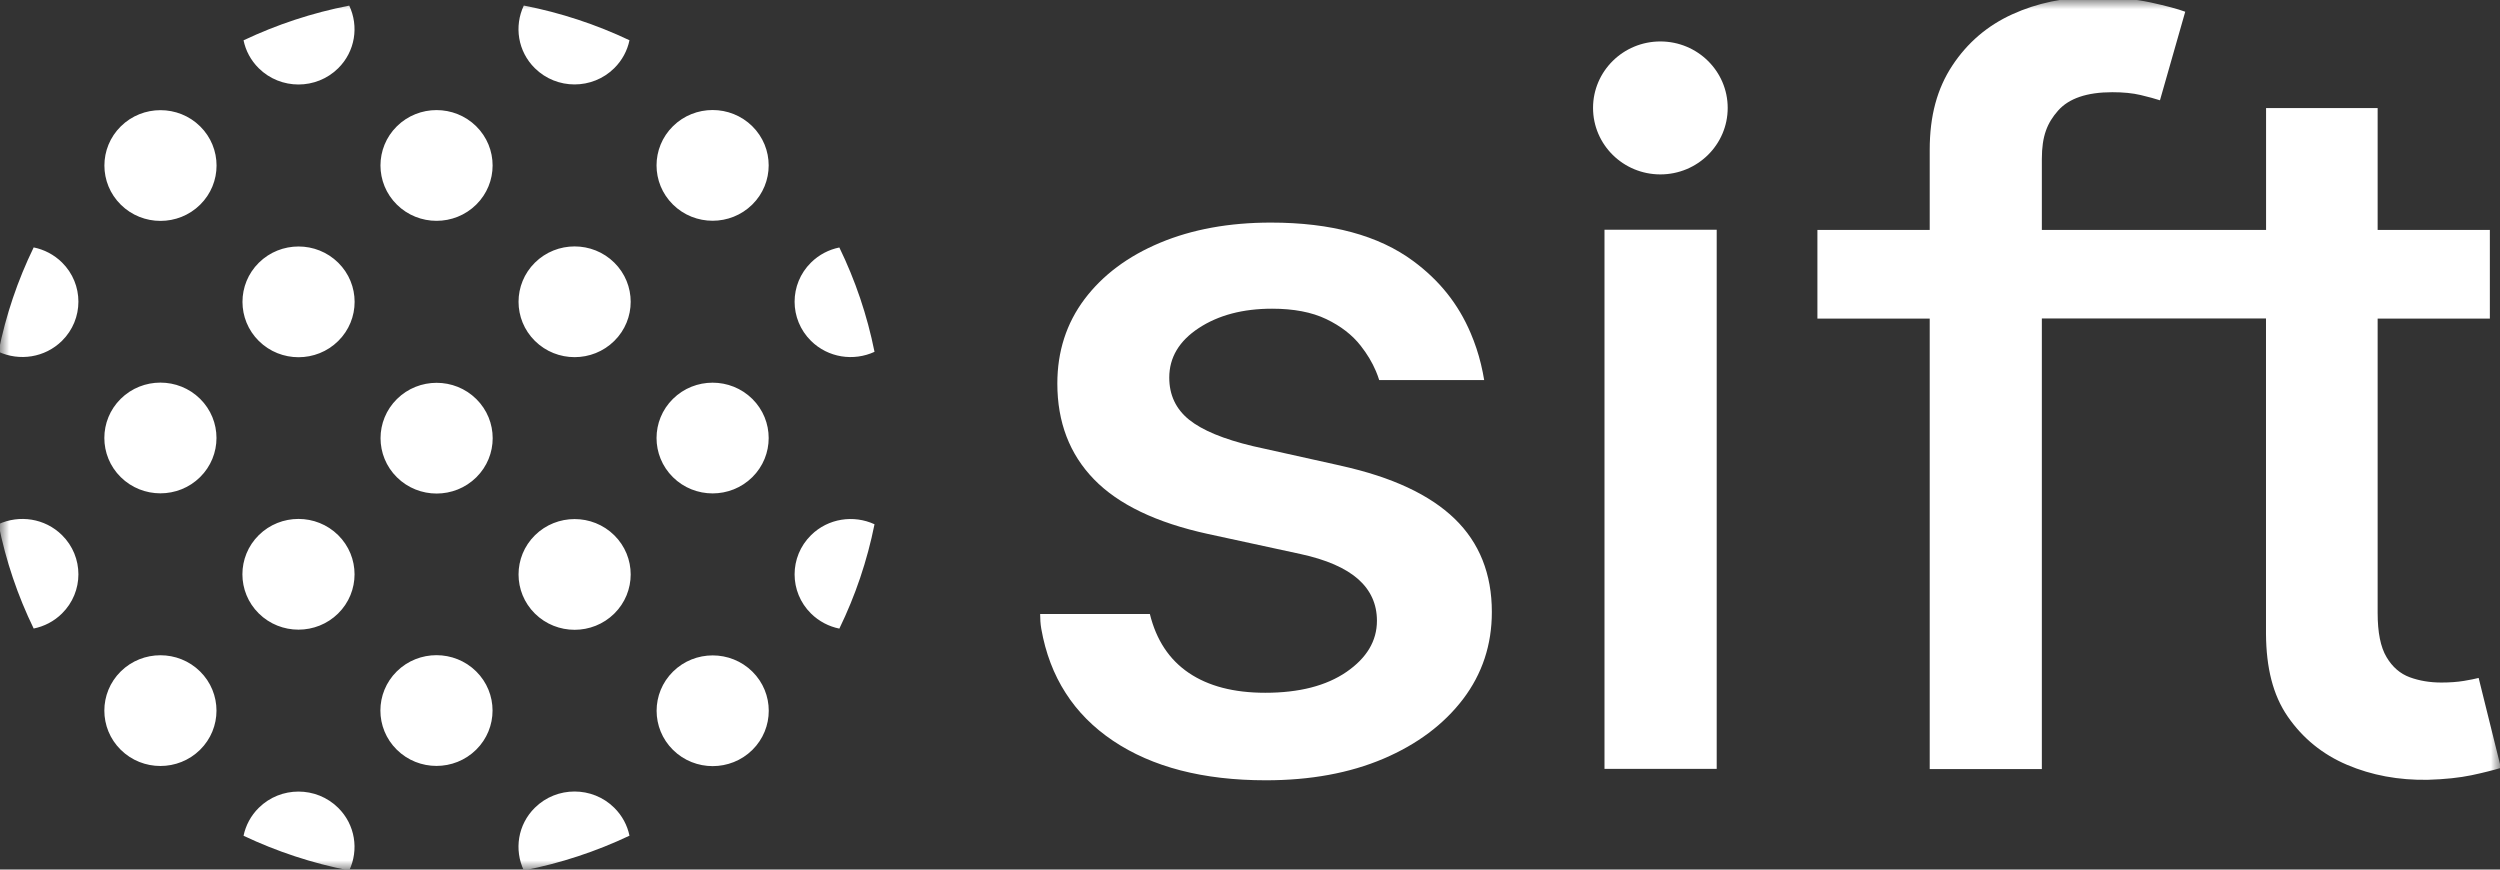 <?xml version="1.0" encoding="UTF-8"?>
<svg xmlns="http://www.w3.org/2000/svg" width="138" height="48" viewBox="0 0 138 48" fill="none">
  <rect x="0" y="0" width="138" height="48" fill="#333333" stroke="none"/>
  <g clip-path="url(#clip0_9_540)">
    <mask id="mask0_9_540" style="mask-type:luminance" maskUnits="userSpaceOnUse" x="0" y="0" width="138" height="48">
      <path d="M138 0H0V48H138V0Z" fill="white"></path>
    </mask>
    <g mask="url(#mask0_9_540)">
      <path d="M136.825 37.421C136.629 37.471 136.354 37.529 135.998 37.587C135.641 37.645 135.229 37.676 134.759 37.676C134.131 37.676 133.551 37.579 133.022 37.386C132.493 37.192 132.061 36.821 131.736 36.271C131.407 35.721 131.246 34.908 131.246 33.836V17.586H137.44V12.693H131.246V5.965H125.087V12.693H112.71V8.779C112.71 7.498 113.008 6.786 113.604 6.108C114.2 5.431 115.2 5.09 116.599 5.09C117.203 5.09 117.72 5.141 118.16 5.245C118.599 5.35 118.955 5.447 119.23 5.536L120.625 0.647C120.206 0.492 119.563 0.321 118.701 0.132C117.834 -0.054 116.803 -0.151 115.596 -0.151C113.957 -0.151 112.451 0.163 111.075 0.79C109.699 1.417 108.598 2.361 107.766 3.623C106.935 4.885 106.52 6.383 106.52 8.268V12.693H100.321V17.586H106.52V42.453H112.71V17.578H125.083V35.013C125.099 36.836 125.452 38.35 126.283 39.554C127.114 40.758 128.208 41.644 129.564 42.221C130.921 42.797 132.403 43.072 134.014 43.045C134.97 43.018 135.77 42.929 136.421 42.794C137.072 42.658 137.656 42.507 138.052 42.387L136.821 37.421H136.825ZM74.054 25.715L69.162 24.627C67.539 24.24 66.362 23.752 65.633 23.164C64.908 22.576 64.543 21.801 64.543 20.845C64.543 19.734 65.088 18.821 66.174 18.108C67.26 17.396 68.609 17.04 70.22 17.04C71.412 17.04 72.408 17.23 73.208 17.613C74.007 17.996 74.642 18.484 75.113 19.088C75.466 19.537 75.744 20.001 75.948 20.481C76.019 20.644 76.077 20.81 76.132 20.981H81.927C81.88 20.702 81.825 20.412 81.75 20.106C81.605 19.502 81.413 18.933 81.182 18.391C80.496 16.773 79.453 15.476 78.014 14.412C76.101 12.995 73.482 12.287 70.154 12.287C67.848 12.287 65.81 12.658 64.034 13.401C62.258 14.145 60.87 15.182 59.866 16.514C58.867 17.845 58.365 19.398 58.365 21.17C58.365 23.303 59.039 25.069 60.388 26.458C61.736 27.848 63.834 28.854 66.676 29.474L71.784 30.581C73.212 30.89 74.274 31.355 74.968 31.966C75.662 32.582 76.007 33.349 76.007 34.266C76.007 35.377 75.446 36.318 74.329 37.088C73.208 37.858 71.714 38.241 69.84 38.241C68.111 38.241 66.707 37.877 65.625 37.146C64.543 36.414 63.826 35.33 63.473 33.894H57.416C57.416 34.165 57.432 34.44 57.479 34.711C57.714 36.043 58.161 37.223 58.824 38.253C59.482 39.283 60.356 40.161 61.438 40.889C63.606 42.345 66.417 43.072 69.875 43.072C72.337 43.072 74.501 42.674 76.368 41.88C78.234 41.083 79.696 39.987 80.758 38.594C81.821 37.196 82.35 35.594 82.35 33.782C82.35 31.676 81.664 29.957 80.296 28.634C78.927 27.31 76.842 26.334 74.039 25.715H74.054ZM88.568 42.441H94.762V12.681H88.568V42.438V42.441Z" fill="white"></path>
      <path d="M91.652 9.627C93.705 9.627 95.369 7.984 95.369 5.957C95.369 3.931 93.705 2.288 91.652 2.288C89.6 2.288 87.936 3.931 87.936 5.957C87.936 7.984 89.6 9.627 91.652 9.627Z" fill="white"></path>
      <path d="M26.291 26.349C25.083 27.542 23.119 27.542 21.912 26.349C20.704 25.157 20.704 23.218 21.912 22.026C23.119 20.833 25.083 20.833 26.291 22.026C27.498 23.218 27.498 25.157 26.291 26.349ZM14.29 14.501C13.083 15.693 13.083 17.632 14.29 18.824C15.498 20.017 17.462 20.017 18.669 18.824C19.877 17.632 19.877 15.693 18.669 14.501C17.462 13.308 15.498 13.308 14.29 14.501ZM6.669 11.299C7.876 12.492 9.841 12.492 11.048 11.299C12.256 10.107 12.256 8.168 11.048 6.975C9.841 5.783 7.876 5.783 6.669 6.975C5.461 8.168 5.461 10.107 6.669 11.299ZM41.53 37.072C40.322 35.88 38.358 35.88 37.151 37.072C35.943 38.264 35.943 40.204 37.151 41.396C38.358 42.588 40.322 42.588 41.53 41.396C42.737 40.204 42.737 38.264 41.53 37.072ZM33.908 33.871C35.116 32.679 35.116 30.739 33.908 29.547C32.701 28.355 30.737 28.355 29.529 29.547C28.322 30.739 28.322 32.679 29.529 33.871C30.737 35.063 32.701 35.063 33.908 33.871ZM29.529 14.497C28.322 15.689 28.322 17.628 29.529 18.82C30.737 20.013 32.701 20.013 33.908 18.82C35.116 17.628 35.116 15.689 33.908 14.497C32.701 13.304 30.737 13.304 29.529 14.497ZM26.287 6.971C25.079 5.779 23.115 5.779 21.908 6.971C20.7 8.164 20.7 10.103 21.908 11.295C23.115 12.488 25.079 12.488 26.287 11.295C27.494 10.103 27.494 8.164 26.287 6.971ZM14.286 3.77C15.494 4.962 17.458 4.962 18.666 3.77C19.614 2.833 19.814 1.444 19.277 0.31C17.231 0.708 15.274 1.359 13.444 2.226C13.561 2.791 13.839 3.329 14.286 3.77ZM44.768 29.543C43.56 30.735 43.56 32.675 44.768 33.867C45.211 34.304 45.76 34.583 46.332 34.699C47.21 32.892 47.869 30.96 48.273 28.939C47.124 28.409 45.717 28.606 44.768 29.543ZM37.147 22.018C35.939 23.21 35.939 25.149 37.147 26.342C38.354 27.534 40.318 27.534 41.526 26.342C42.733 25.149 42.733 23.21 41.526 22.018C40.318 20.826 38.354 20.826 37.147 22.018ZM37.147 6.968C35.939 8.16 35.939 10.099 37.147 11.291C38.354 12.484 40.318 12.484 41.526 11.291C42.733 10.099 42.733 8.16 41.526 6.968C40.318 5.775 38.354 5.775 37.147 6.968ZM29.525 3.766C30.733 4.959 32.697 4.959 33.904 3.766C34.347 3.329 34.63 2.787 34.747 2.222C32.916 1.355 30.96 0.704 28.914 0.306C28.377 1.44 28.576 2.83 29.525 3.766ZM44.768 18.817C45.717 19.753 47.124 19.951 48.273 19.421C47.869 17.4 47.21 15.468 46.332 13.661C45.76 13.777 45.215 14.052 44.768 14.493C43.56 15.685 43.56 17.624 44.768 18.817ZM11.044 41.388C12.252 40.196 12.252 38.257 11.044 37.064C9.837 35.872 7.873 35.872 6.665 37.064C5.458 38.257 5.458 40.196 6.665 41.388C7.873 42.581 9.837 42.581 11.044 41.388ZM3.423 29.539C2.474 28.602 1.067 28.405 -0.082 28.935C0.322 30.956 0.98 32.888 1.859 34.695C2.431 34.579 2.98 34.304 3.423 33.863C4.63 32.671 4.63 30.732 3.423 29.539ZM18.666 44.59C17.458 43.397 15.494 43.397 14.286 44.59C13.843 45.027 13.561 45.569 13.444 46.134C15.274 47.001 17.231 47.651 19.277 48.05C19.814 46.916 19.614 45.526 18.666 44.59ZM18.666 33.863C19.873 32.671 19.873 30.732 18.666 29.539C17.458 28.347 15.494 28.347 14.286 29.539C13.079 30.732 13.079 32.671 14.286 33.863C15.494 35.055 17.458 35.055 18.666 33.863ZM6.665 22.014C5.458 23.206 5.458 25.146 6.665 26.338C7.873 27.53 9.837 27.53 11.044 26.338C12.252 25.146 12.252 23.206 11.044 22.014C9.837 20.822 7.873 20.822 6.665 22.014ZM3.423 18.813C4.63 17.62 4.63 15.681 3.423 14.489C2.98 14.052 2.431 13.773 1.859 13.657C0.98 15.464 0.322 17.396 -0.082 19.417C1.067 19.947 2.474 19.75 3.423 18.813ZM33.904 44.586C32.697 43.393 30.733 43.393 29.525 44.586C28.576 45.522 28.377 46.912 28.914 48.046C30.96 47.648 32.916 46.997 34.747 46.13C34.63 45.565 34.351 45.027 33.904 44.586ZM21.904 37.06C20.696 38.253 20.696 40.192 21.904 41.384C23.111 42.577 25.076 42.577 26.283 41.384C27.491 40.192 27.491 38.253 26.283 37.06C25.076 35.868 23.111 35.868 21.904 37.06Z" fill="white"></path>
    </g>
  </g>
  <defs>
    <clipPath id="clip0_9_540">
      <rect width="138" height="48" fill="white"></rect>
    </clipPath>
  </defs>
</svg>
